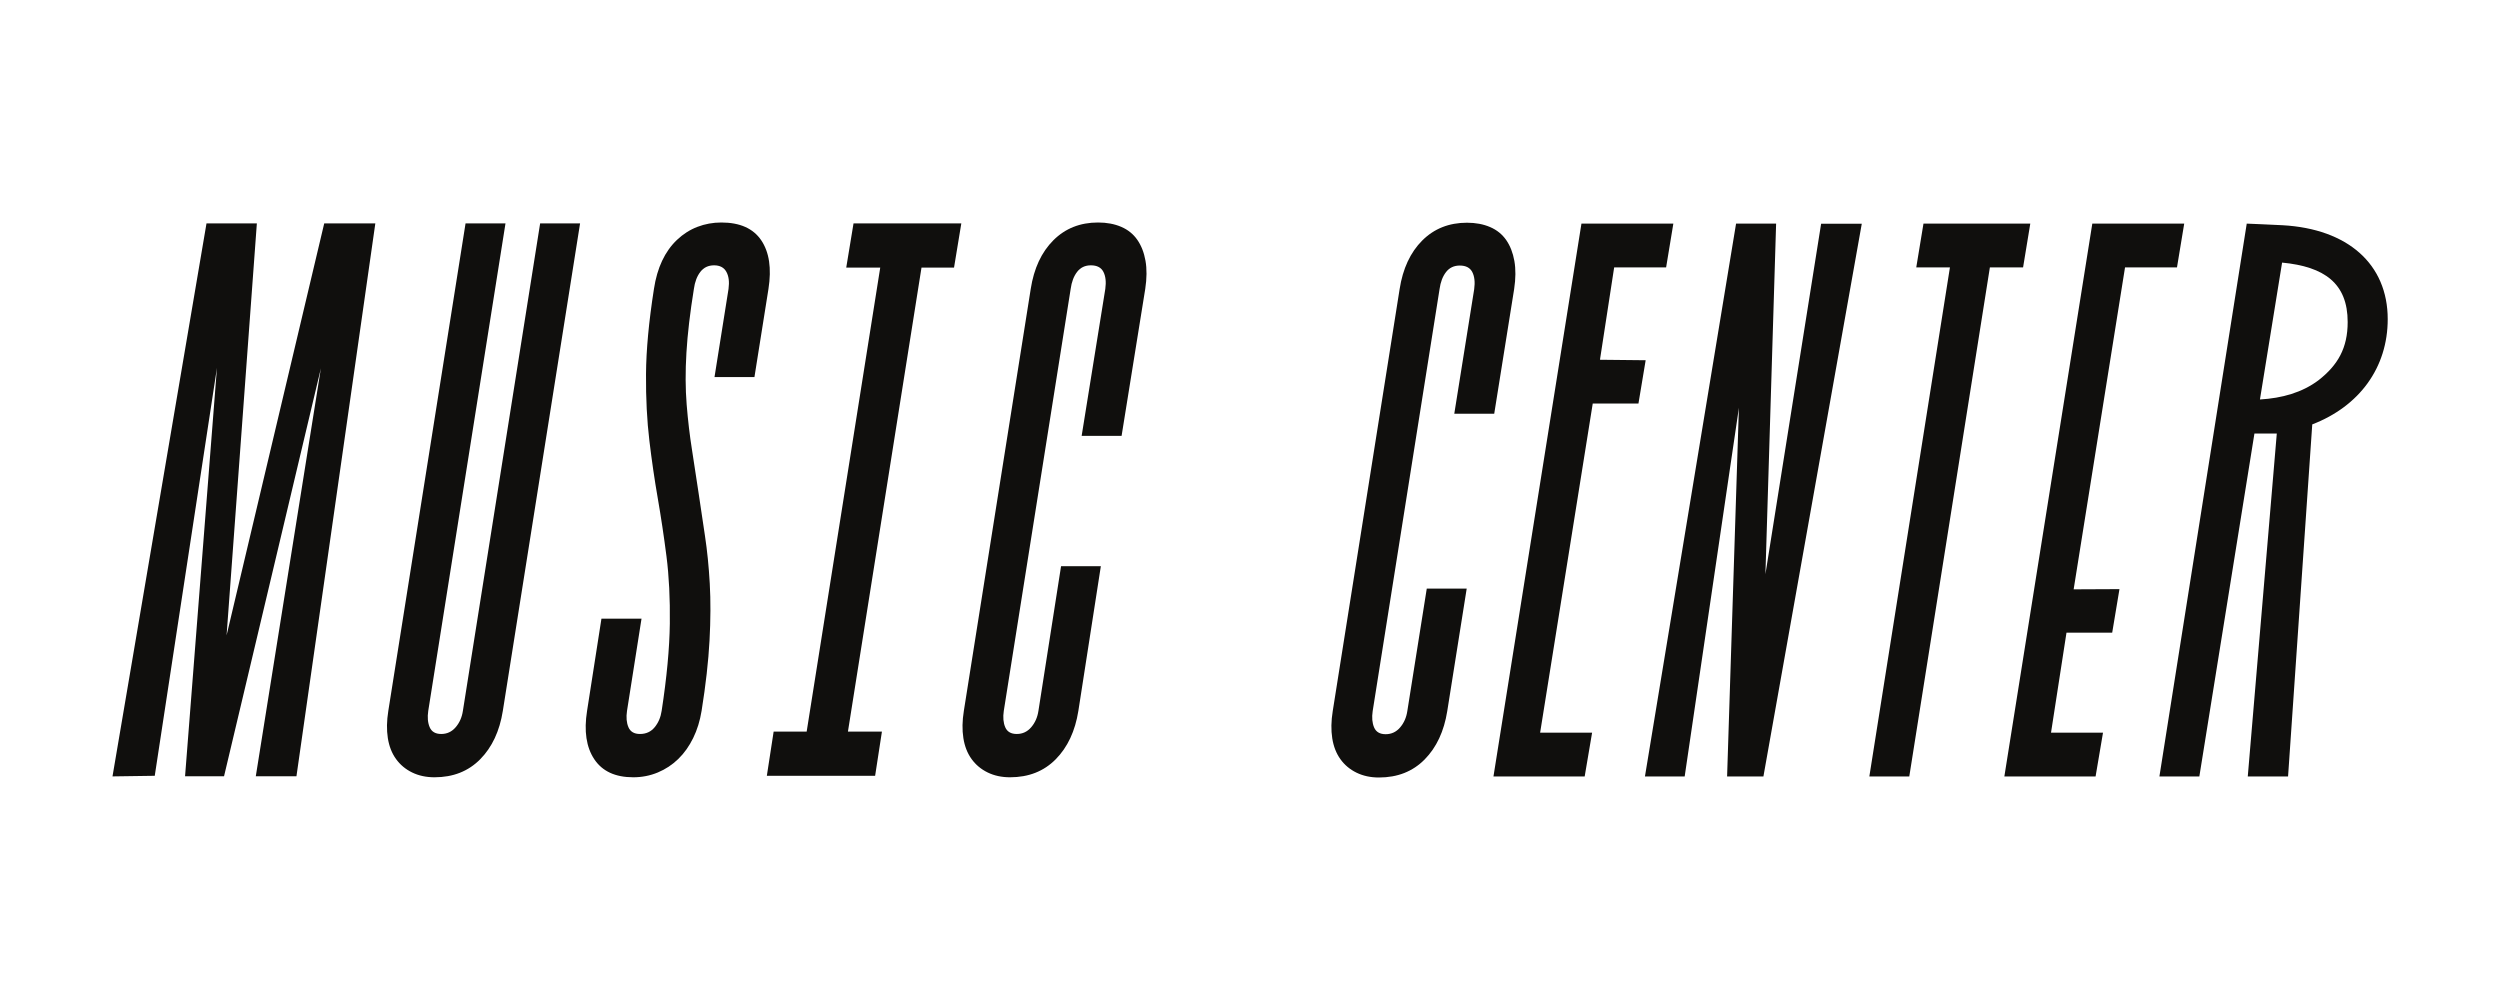 <svg xmlns="http://www.w3.org/2000/svg" width="1000" height="400" viewBox="0 0 1000 400" fill="none"><path d="M150.131 89.363L118.581 310.507H102.318L128.357 147.318L89.615 310.507H74.025L86.784 147.126L61.901 310.315L45 310.56L82.599 89.363H102.742L90.634 254.136L129.687 89.363H150.131Z" fill="#100F0D"></path><path d="M192.087 303.694C187.337 308.506 181.242 310.912 173.803 310.912C170.464 310.912 167.48 310.268 164.852 308.988C162.22 307.707 160.07 305.908 158.404 303.598C156.736 301.289 155.644 298.498 155.132 295.226C154.618 291.954 154.681 288.33 155.325 284.352L186.221 89.362H202.195L171.3 284.352C170.915 286.92 171.107 289.1 171.877 290.896C172.646 292.694 174.187 293.59 176.496 293.59C178.806 293.59 180.731 292.694 182.271 290.896C183.81 289.1 184.773 286.92 185.157 284.352L216.053 89.362H232.028L201.131 284.352C199.847 292.436 196.831 298.884 192.087 303.694Z" fill="#100F0D"></path><path d="M281.981 214.295C281.084 208.394 280.216 202.589 279.384 196.877C278.547 191.169 277.681 185.49 276.786 179.844C275.886 174.198 275.179 168.199 274.667 161.847C274.153 155.498 274.121 148.567 274.572 141.061C275.02 133.555 276.015 125.057 277.556 115.56C277.94 112.739 278.806 110.46 280.154 108.728C281.5 106.996 283.329 106.13 285.638 106.13C287.948 106.13 289.584 106.996 290.546 108.728C291.508 110.46 291.798 112.739 291.412 115.56L285.804 150.819H301.778L307.386 115.56C308.668 107.35 307.705 100.87 304.5 96.122C301.292 91.377 295.966 89 288.526 89C285.188 89 282.012 89.578 278.998 90.732C275.981 91.886 273.255 93.62 270.819 95.928C268.38 98.239 266.392 101.028 264.851 104.301C263.313 107.572 262.221 111.326 261.581 115.56C259.527 128.649 258.468 140.037 258.405 149.723C258.339 159.412 258.79 168.266 259.752 176.284C260.713 184.303 261.835 192.002 263.12 199.378C264.401 206.759 265.557 214.457 266.585 222.475C267.61 230.495 268.059 239.477 267.932 249.42C267.803 259.365 266.711 271.009 264.66 284.352C264.276 286.92 263.343 289.1 261.869 290.896C260.393 292.694 258.435 293.59 255.999 293.59C253.689 293.59 252.149 292.694 251.379 290.896C250.609 289.1 250.417 286.92 250.803 284.352L256.608 247.469H240.577L234.827 284.352C233.544 292.436 234.506 298.884 237.715 303.694C240.92 308.506 246.117 310.912 253.305 310.912C256.769 310.912 260.041 310.268 263.12 308.988C266.199 307.707 268.925 305.908 271.3 303.598C273.673 301.289 275.661 298.498 277.266 295.226C278.87 291.954 279.991 288.33 280.634 284.352C282.301 273.959 283.359 264.594 283.81 256.251C284.258 247.914 284.291 240.311 283.906 233.445C283.522 226.583 282.878 220.199 281.981 214.295Z" fill="#100F0D"></path><path d="M424.424 226.483L415.372 284.352C414.987 286.92 414.025 289.1 412.485 290.896C410.945 292.694 409.021 293.59 406.711 293.59C404.401 293.59 402.861 292.694 402.092 290.896C401.322 289.1 401.129 286.92 401.515 284.352L428.268 115.56C428.652 112.739 429.518 110.46 430.866 108.728C432.212 106.996 434.042 106.13 436.35 106.13C438.787 106.13 440.456 106.996 441.355 108.728C442.251 110.46 442.51 112.739 442.124 115.56L432.661 174.348H448.636L458.099 115.56C458.74 111.326 458.773 107.572 458.196 104.301C457.618 101.028 456.526 98.239 454.924 95.928C453.318 93.62 451.171 91.886 448.476 90.732C445.782 89.578 442.702 89 439.238 89C432.05 89 426.083 91.377 421.338 96.122C416.59 100.87 413.573 107.35 412.293 115.56L385.539 284.352C384.896 288.33 384.833 291.954 385.347 295.226C385.858 298.498 386.951 301.289 388.619 303.598C390.285 305.908 392.435 307.707 395.067 308.988C397.695 310.268 400.678 310.912 404.017 310.912C411.457 310.912 417.552 308.506 422.301 303.694C427.046 298.884 430.062 292.436 431.346 284.352L440.337 226.483H424.424Z" fill="#100F0D"></path><path d="M352.768 292.647L350.05 310.321H306.738L309.456 292.647H322.665L352.093 107.036H338.497L341.41 89.362H384.527L381.614 107.036H368.601L339.173 292.647H352.768Z" fill="#100F0D"></path><path d="M927.404 152.098C920.838 157.024 912.882 159.262 903.977 159.794L912.837 105.038C929.794 106.659 939.068 113.347 939.068 128.807C939.068 139.195 935.171 146.03 927.404 152.098ZM955.086 127.665C955.086 105.613 939.096 91.552 913.044 90.092C909.476 89.891 898.695 89.449 898.695 89.449L863.766 310.588H879.739L901.771 173.426H910.716L899.108 310.593H915.227L924.903 169.76C943.747 162.497 955.086 147.071 955.086 127.665Z" fill="#100F0D"></path><path d="M570.704 235.451L562.926 284.44C562.542 287.009 561.58 289.188 560.04 290.984C558.5 292.782 556.576 293.679 554.266 293.679C551.956 293.679 550.416 292.782 549.646 290.984C548.876 289.188 548.684 287.009 549.07 284.44L575.822 115.649C576.207 112.827 577.072 110.548 578.42 108.817C579.767 107.084 581.596 106.218 583.905 106.218C586.342 106.218 588.01 107.084 588.909 108.817C589.806 110.548 590.064 112.827 589.679 115.649L581.712 165.505H597.687L605.655 115.649C606.296 111.414 606.329 107.661 605.75 104.389C605.171 101.117 604.079 98.327 602.481 96.016C600.872 93.708 598.725 91.975 596.031 90.82C593.337 89.666 590.257 89.088 586.793 89.088C579.605 89.088 573.638 91.465 568.892 96.21C564.144 100.958 561.128 107.439 559.848 115.649L533.094 284.44C532.451 288.418 532.388 292.042 532.902 295.314C533.414 298.586 534.505 301.377 536.174 303.687C537.839 305.997 539.99 307.795 542.622 309.076C545.25 310.356 548.234 311 551.572 311C559.012 311 565.106 308.594 569.856 303.782C574.6 298.972 577.617 292.524 578.901 284.44L586.678 235.451H570.704Z" fill="#100F0D"></path><path d="M666.447 106.963H645.665L639.984 143.903L658.265 144.095L655.379 161.418H637.093L616.05 293.079H636.837L633.868 310.593H597.383L632.576 89.448H669.338L666.447 106.963Z" fill="#100F0D"></path><path d="M809.231 106.963H795.952L763.713 310.593H747.738L779.972 106.963H766.504L769.389 89.448H812.116L809.231 106.963Z" fill="#100F0D"></path><path d="M870.794 106.963H850.012L829.459 235.734L847.784 235.649L844.882 253.056H826.596L820.407 293.079H841.2L838.231 310.593H801.742L836.922 89.448H873.684L870.794 106.963Z" fill="#100F0D"></path><path d="M728.448 89.494L706.168 229.676L710.446 89.448H694.427L657.977 310.593H673.868L695.563 163.098L690.84 310.593H705.366L744.713 89.494H728.448Z" fill="#100F0D"></path></svg>